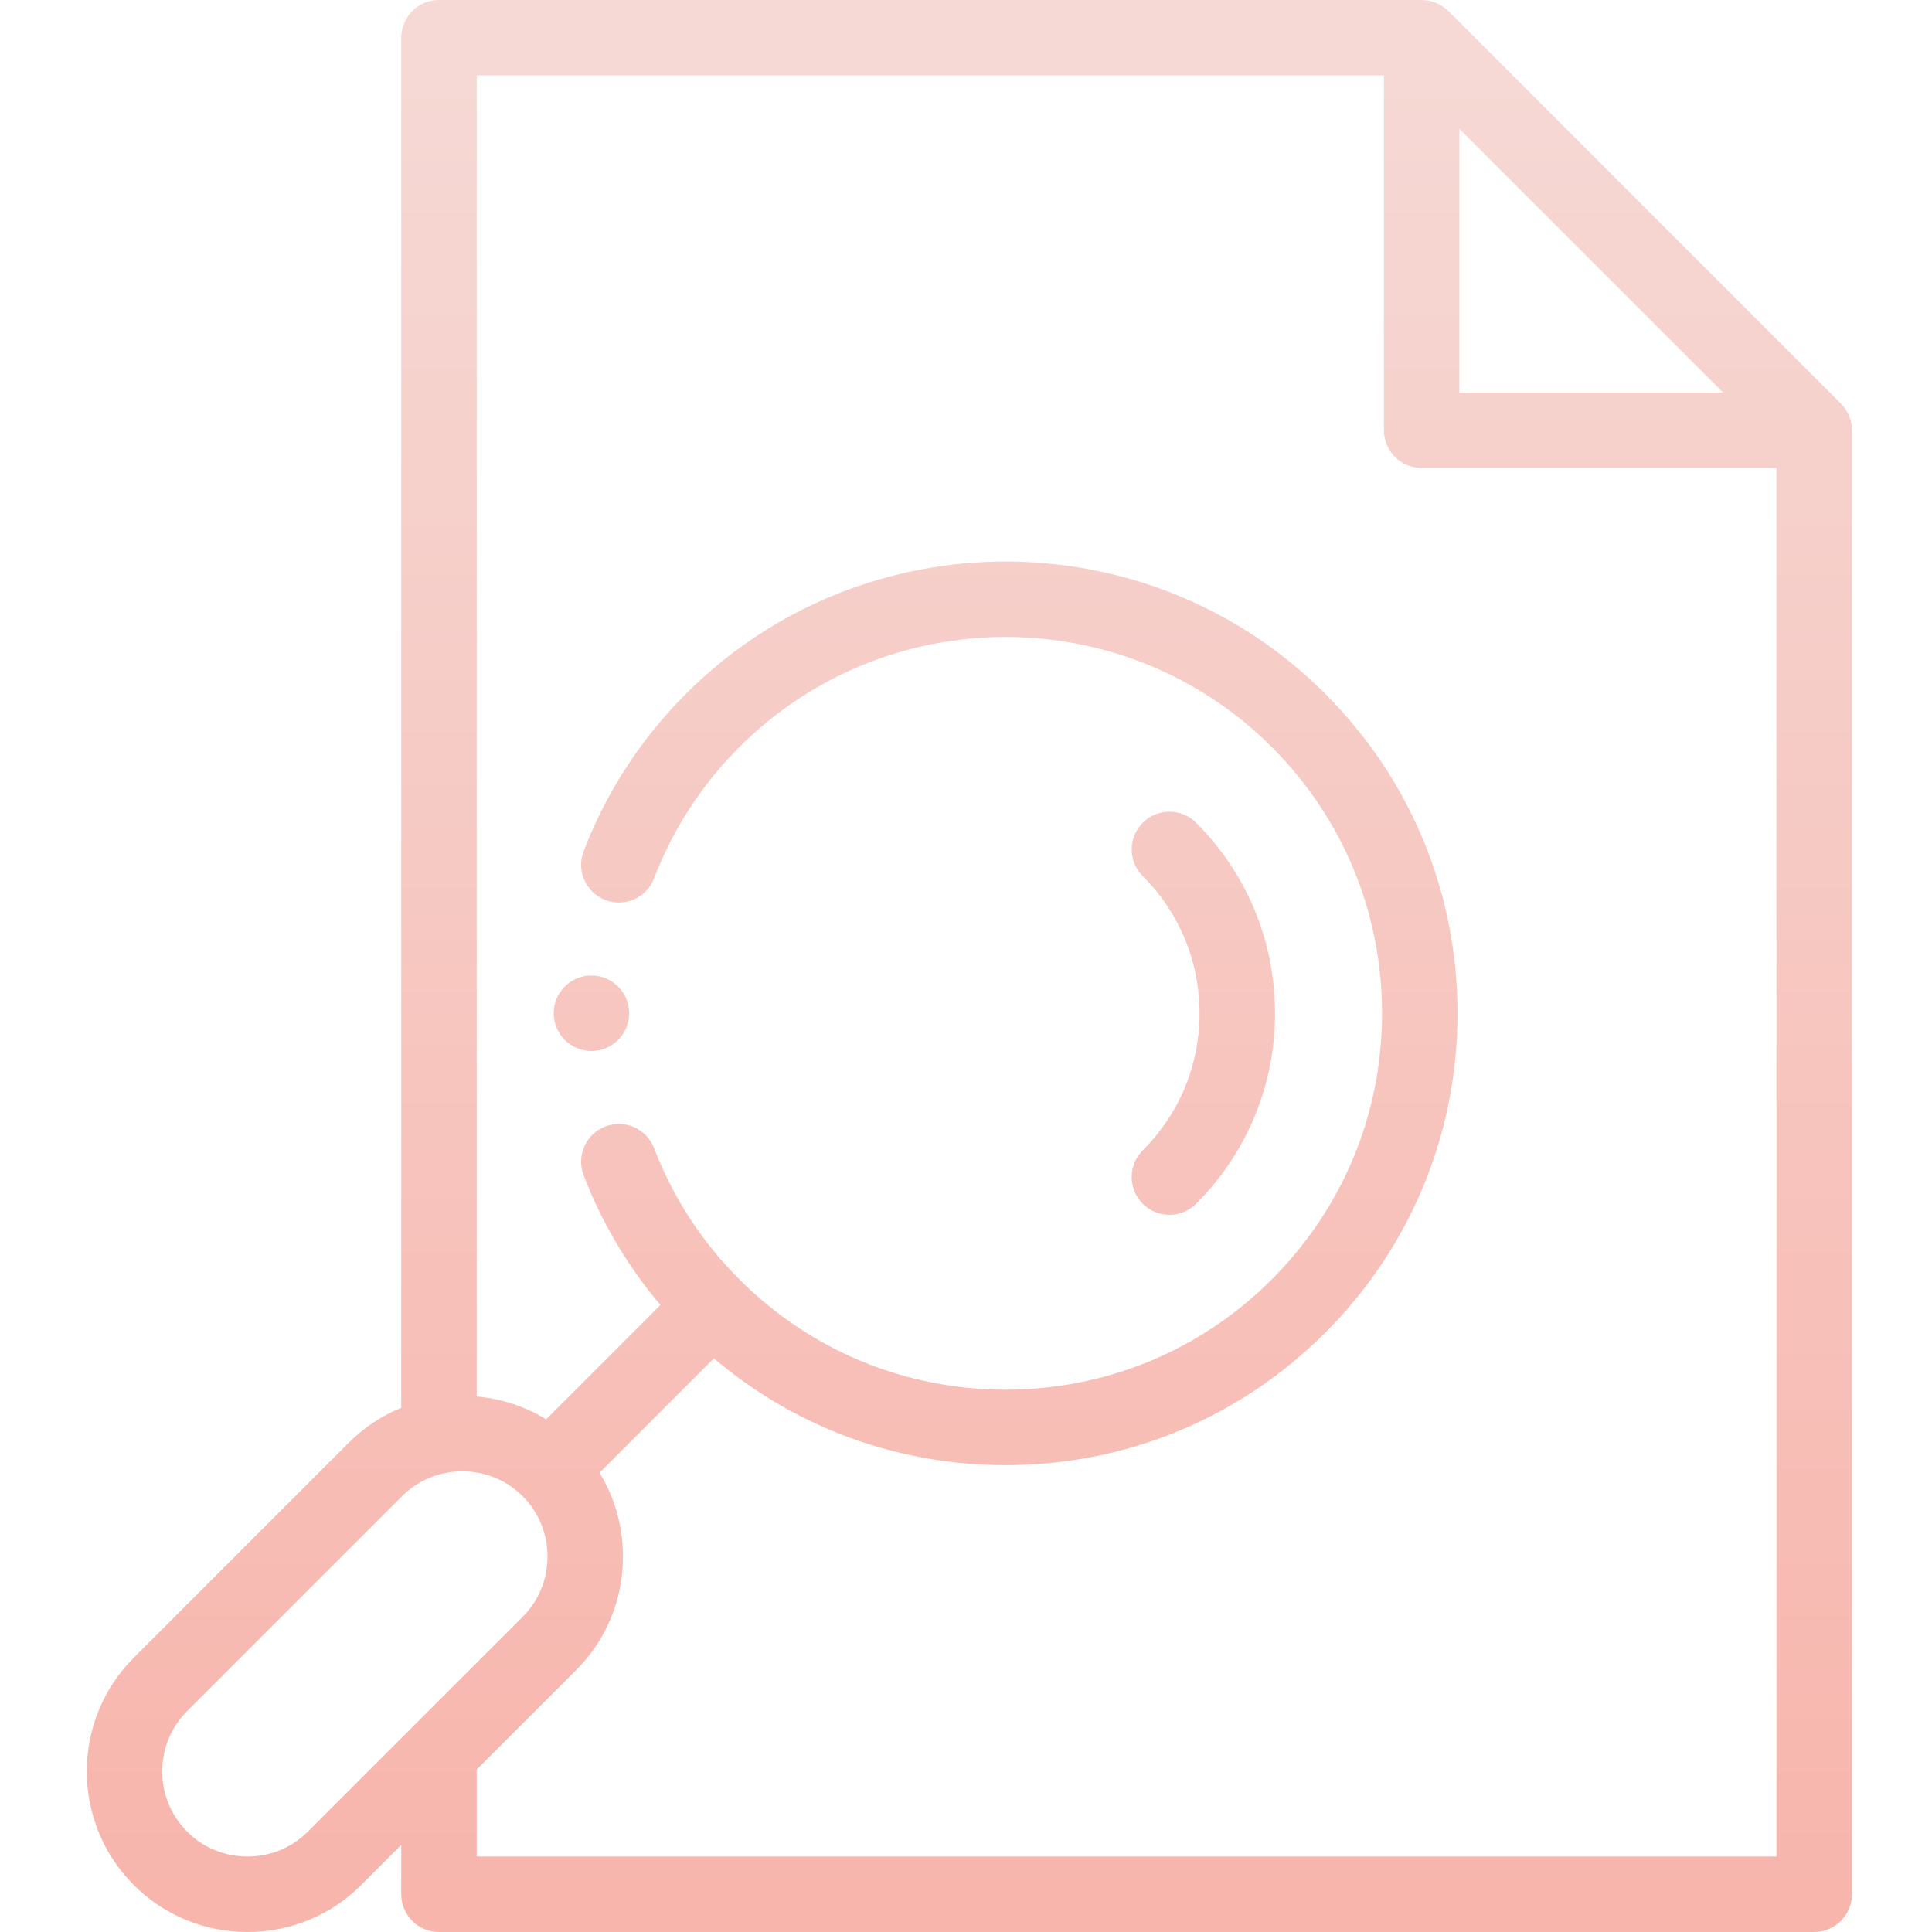 <svg height="512pt" viewBox="-22 0 511 512" width="512pt" xmlns="http://www.w3.org/2000/svg">
<linearGradient xmlns="http://www.w3.org/2000/svg" id="SVGID_1_" gradientUnits="userSpaceOnUse" x1="-49.375" y1="617.625" x2="-49.375" y2="555.625" gradientTransform="matrix(8 0 0 8 651 -4437)">
	<stop offset="0" style="stop-color:#F7B5AC"/>
	<stop offset="1" style="stop-color:#F6D9D5"/>
</linearGradient>
<g style="fill:url(#SVGID_1_);">
   <g fill-rule="evenodd">
      <path d="m468.262 113.676c-.004-.109-.012-.215-.02-.328-.027-.43-.074-.859-.156-1.277v-.004c-.086-.426-.207-.84-.348-1.246-.031-.105-.07-.207-.109-.309-.145-.383-.305-.762-.496-1.129-.012-.02-.02-.043-.027-.062-.203-.383-.441-.746-.691-1.102-.066-.086-.129-.176-.195-.262-.27-.352-.555-.695-.871-1.012l-104.016-104.016c-.316-.316-.656-.598-1.008-.867-.09-.07-.18-.137-.27-.199-.355-.254-.715-.488-1.094-.688-.023-.016-.051-.023-.078-.039-.359-.188-.734-.348-1.113-.488-.102-.039-.207-.078-.312-.113-.406-.137-.82-.258-1.242-.344-.008 0-.012 0-.02 0-.414-.082-.836-.129-1.262-.16-.113-.004-.223-.012-.336-.016-.113-.004-.223-.016-.34-.016h-260.426c-5.523 0-10 4.477-10 10v363.086c-5.156 2.105-9.887 5.23-13.934 9.281l-56.941 56.938c-16.609 16.613-16.609 43.645.004 60.254 8.02 8.023 18.719 12.441 30.125 12.441s22.105-4.418 30.129-12.441l10.617-10.617v13.059c0 5.523 4.477 10 10 10h364.445c5.523 0 10-4.477 10-10v-387.98c0-.117-.012-.23-.016-.344zm-104.004-79.531 69.879 69.875h-69.879zm-305.188 451.273c-4.242 4.246-9.922 6.582-15.984 6.582s-11.742-2.336-15.984-6.582c-8.812-8.816-8.816-23.156 0-31.973l56.938-56.938c4.242-4.246 9.922-6.582 15.984-6.582 6.066 0 11.742 2.336 15.988 6.582 4.242 4.246 6.582 9.922 6.582 15.984 0 6.066-2.34 11.742-6.586 15.988l-29.238 29.238c-.004.008-.012.012-.016.016zm44.762 6.582v-23.059l26.32-26.32c8.023-8.02 12.441-18.719 12.441-30.129 0-7.977-2.168-15.602-6.211-22.215l30.293-30.297c21.594 18.316 48.688 28.305 77.32 28.305 31.988 0 62.062-12.457 84.684-35.078 22.621-22.621 35.078-52.695 35.078-84.688 0-31.988-12.457-62.062-35.078-84.684-46.695-46.691-122.672-46.695-169.367 0-11.988 11.988-21.121 26.039-27.148 41.77-1.977 5.156.602 10.938 5.762 12.914 5.156 1.977 10.938-.602 12.914-5.758 5.016-13.09 12.625-24.793 22.613-34.785 38.898-38.895 102.188-38.895 141.086 0 18.84 18.844 29.219 43.895 29.219 70.543 0 26.648-10.379 51.699-29.219 70.543-18.844 18.844-43.898 29.219-70.543 29.219-26.648 0-51.699-10.375-70.543-29.219-9.992-9.992-17.598-21.691-22.613-34.781-1.977-5.156-7.758-7.734-12.914-5.762-5.16 1.977-7.738 7.758-5.762 12.918 4.832 12.613 11.668 24.145 20.367 34.406l-30.293 30.293c-5.551-3.395-11.816-5.461-18.406-6.039v-350.098h240.426v94.02c0 5.523 4.48 10 10 10h94.02v367.98zm0 0"/>
      <path d="m280.34 319.008c1.953 1.953 4.512 2.93 7.074 2.93 2.559 0 5.117-.977 7.07-2.93 13.484-13.484 20.91-31.414 20.91-50.484 0-19.074-7.426-37.004-20.91-50.488-3.906-3.906-10.238-3.906-14.145 0s-3.906 10.238 0 14.141c9.711 9.711 15.055 22.617 15.055 36.348 0 13.73-5.344 26.637-15.055 36.344-3.906 3.906-3.906 10.234 0 14.141zm0 0"/>
      <path d="m124.234 268.523c0 5.508 4.492 10 10 10s10-4.492 10-10c0-5.512-4.492-10-10-10s-10 4.492-10 10zm0 0"/>
   </g>
</g>
</svg>